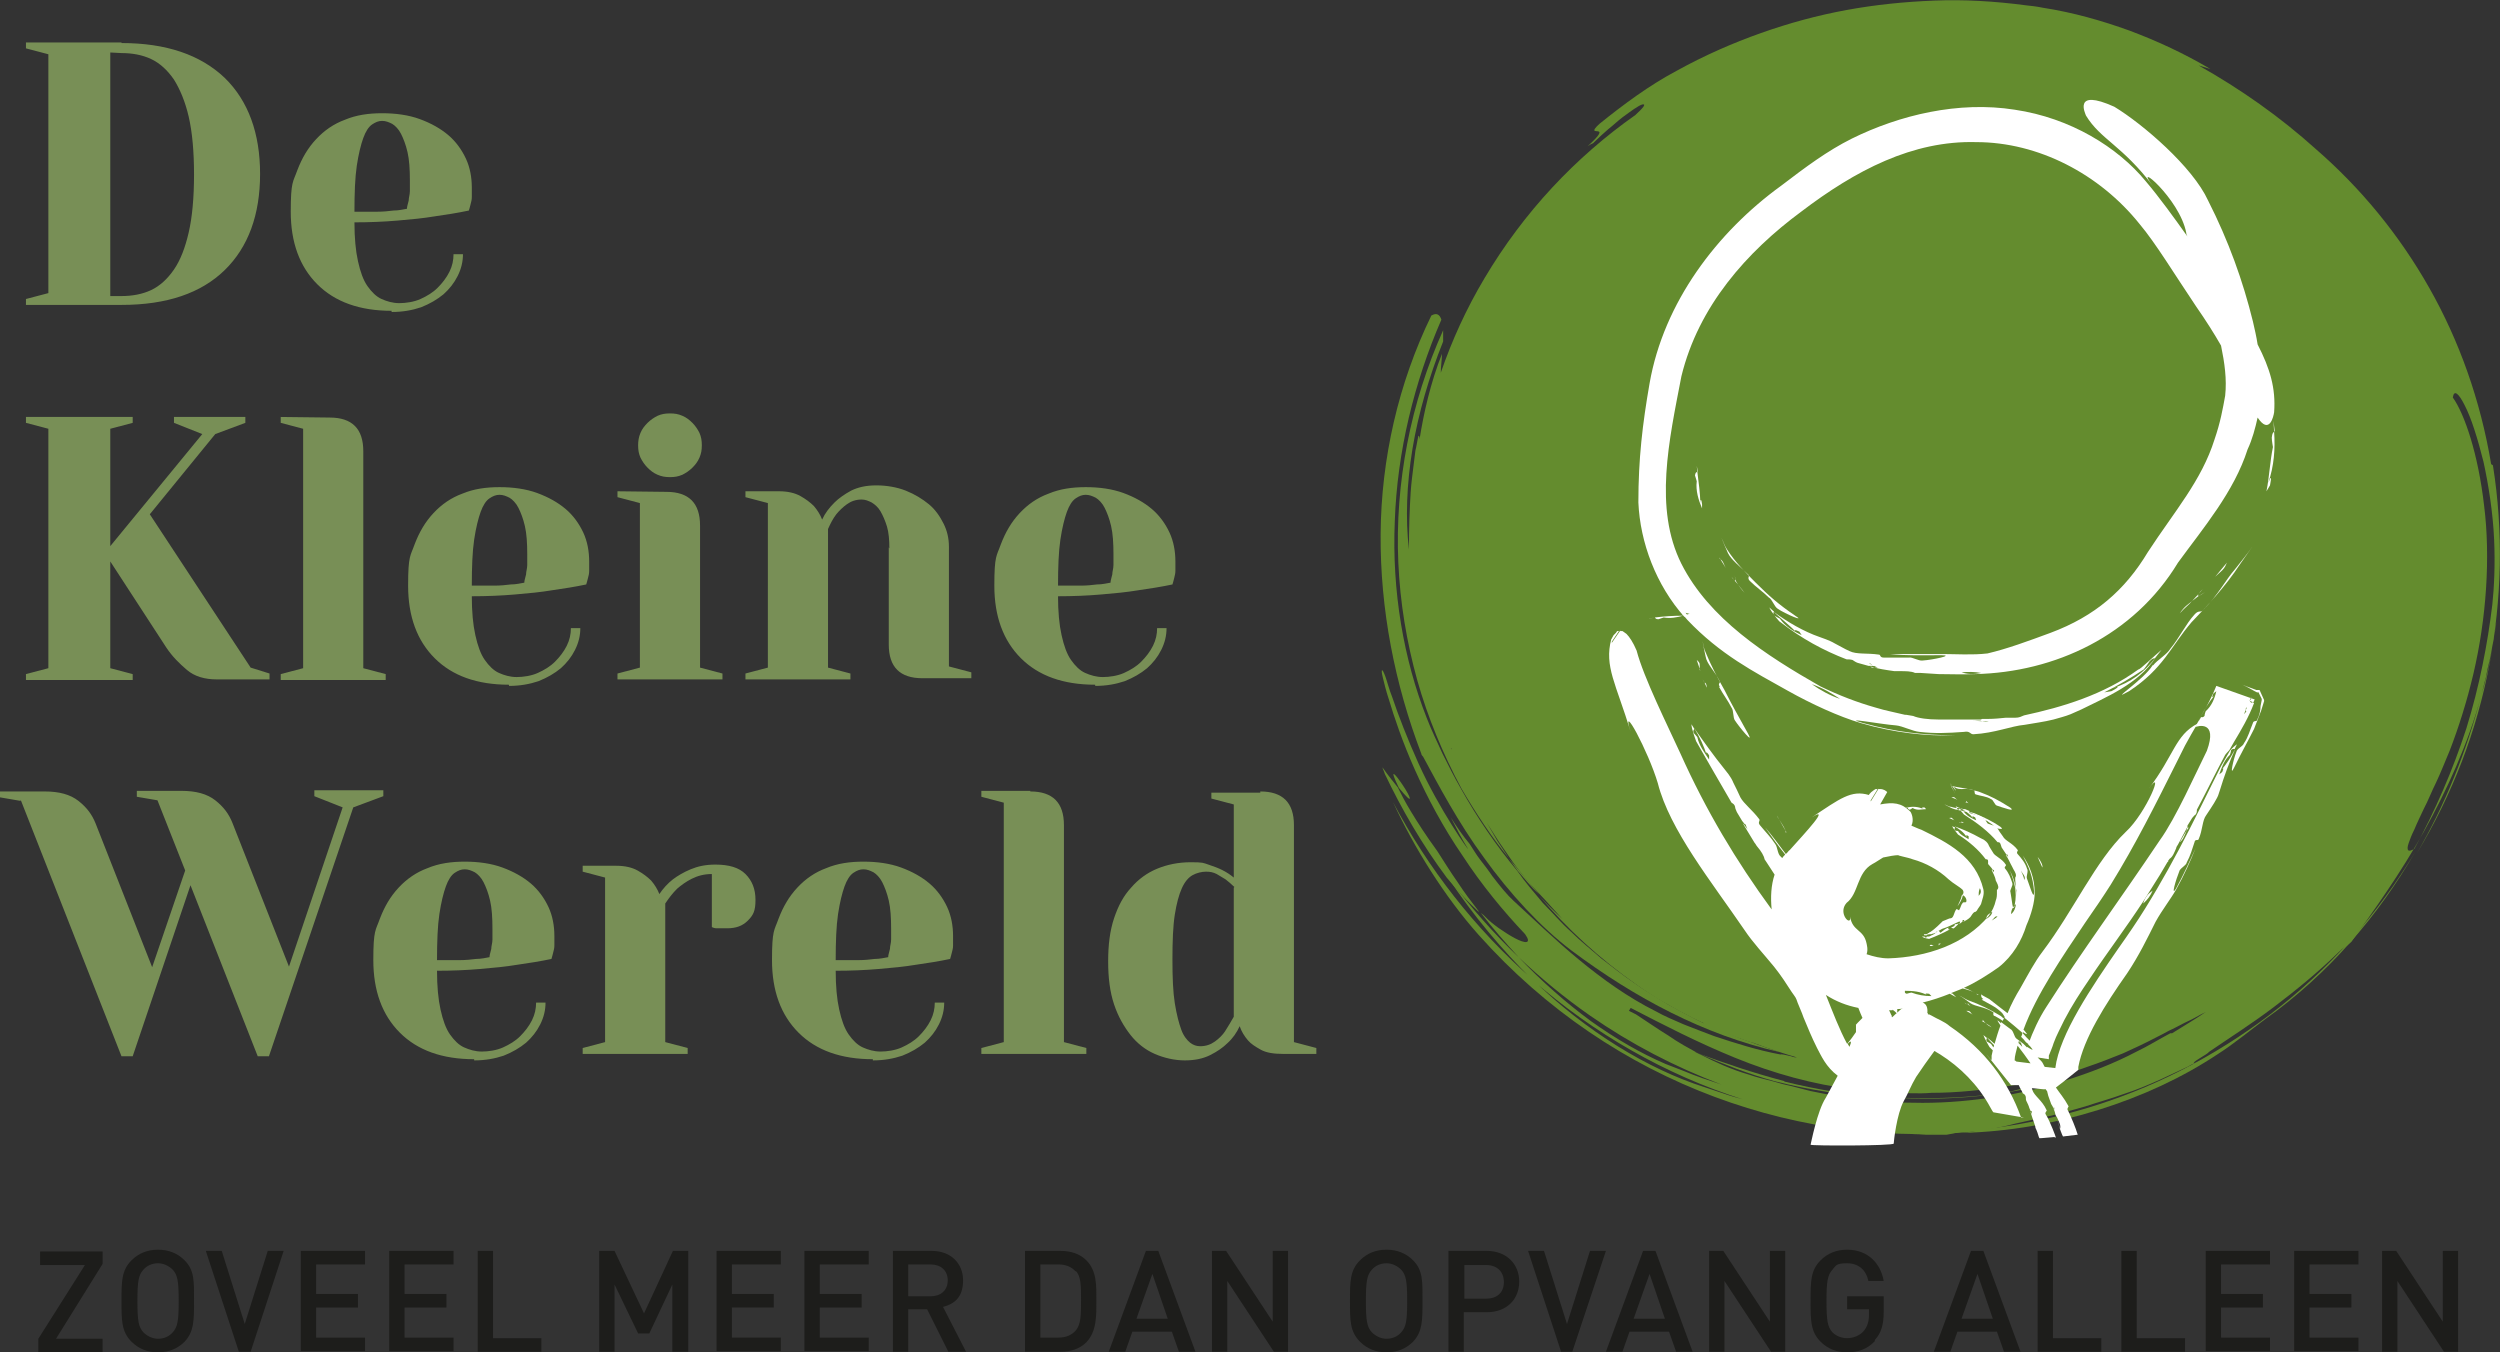 <?xml version="1.0" encoding="utf-8"?>
<!-- Generator: Adobe Illustrator 26.2.1, SVG Export Plug-In . SVG Version: 6.00 Build 0)  -->
<svg version="1.1" id="a" xmlns="http://www.w3.org/2000/svg" xmlns:xlink="http://www.w3.org/1999/xlink" x="0px" y="0px"
	 viewBox="0 0 423.9 229.3" style="enable-background:new 0 0 423.9 229.3;" xml:space="preserve">
<rect x="0" y="0" width="423.9" height="229.3" fill="#333333" stroke="none"/>
<style type="text/css">
	.st0{fill:#1D1D1B;}
	.st1{fill:#648C2E;}
	.st2{fill:#FFFFFF;}
	.st3{fill:#788F56;}
</style>
<g>
	<g>
		<path class="st0" d="M6.5,229.2V227l7.9-12.5H6.8v-2.3h10.6v2.1L9.5,227h7.9v2.3h-11L6.5,229.2z"/>
		<path class="st0" d="M31.3,227.5c-1.2,1.2-2.7,1.8-4.5,1.8s-3.3-0.6-4.5-1.8c-1.7-1.7-1.7-3.6-1.7-6.9s0-5.2,1.7-6.9
			c1.2-1.2,2.7-1.8,4.5-1.8c1.8,0,3.3,0.6,4.5,1.8c1.7,1.7,1.6,3.6,1.6,6.9S32.9,225.8,31.3,227.5z M29.3,215.3
			c-0.6-0.6-1.5-1.1-2.5-1.1s-1.9,0.4-2.5,1.1c-0.8,0.9-1,1.9-1,5.3s0.2,4.4,1,5.3c0.6,0.6,1.5,1.1,2.5,1.1s1.9-0.4,2.5-1.1
			c0.8-0.9,1-1.9,1-5.3S30.1,216.2,29.3,215.3z"/>
		<path class="st0" d="M42.5,229.2h-2l-5.6-17.1h2.7l3.9,12.4l3.9-12.4h2.7L42.5,229.2L42.5,229.2z"/>
		<path class="st0" d="M51,229.2v-17.1h10.9v2.3h-8.3v5h7.1v2.3h-7.1v5.1h8.3v2.3H51V229.2z"/>
		<path class="st0" d="M66,229.2v-17.1h10.9v2.3h-8.3v5h7.1v2.3h-7.1v5.1h8.3v2.3H66V229.2z"/>
		<path class="st0" d="M81,229.2v-17.1h2.6v14.8h8.2v2.3L81,229.2L81,229.2z"/>
		<path class="st0" d="M114,229.2v-11.4l-3.9,8.3h-1.9l-4-8.3v11.4h-2.6v-17.1h2.6l5,10.6l4.9-10.6h2.6v17.1h-2.6H114z"/>
		<path class="st0" d="M121.5,229.2v-17.1h10.9v2.3h-8.3v5h7.1v2.3h-7.1v5.1h8.3v2.3h-10.9V229.2z"/>
		<path class="st0" d="M136.4,229.2v-17.1h10.9v2.3H139v5h7.1v2.3H139v5.1h8.3v2.3h-10.9V229.2z"/>
		<path class="st0" d="M160.8,229.2l-3.6-7.2H154v7.2h-2.6v-17.1h6.6c3.2,0,5.3,2.1,5.3,5s-1.5,4-3.4,4.5l3.9,7.6H160.8z
			 M157.8,214.4H154v5.4h3.8c1.7,0,2.9-1,2.9-2.7S159.5,214.4,157.8,214.4L157.8,214.4z"/>
		<path class="st0" d="M184.2,227.6c-1.1,1.1-2.6,1.6-4.4,1.6h-6v-17.1h6c1.8,0,3.3,0.5,4.4,1.6c1.8,1.8,1.7,4.3,1.7,6.8
			S186,225.7,184.2,227.6z M182.4,215.6c-0.7-0.8-1.7-1.2-2.9-1.2h-3.1v12.4h3.1c1.2,0,2.2-0.4,2.9-1.2c0.9-1,0.9-2.8,0.9-5.2
			s0-4-0.9-4.9V215.6z"/>
		<path class="st0" d="M199.9,229.2l-1.2-3.4H192l-1.2,3.4H188l6.3-17.1h2.1l6.3,17.1H199.9L199.9,229.2z M195.4,216l-2.7,7.6h5.3
			L195.4,216z"/>
		<path class="st0" d="M216,229.2l-7.9-12v12h-2.6v-17.1h2.4l7.9,12v-12h2.6v17.1H216z"/>
		<path class="st0" d="M239.6,227.5c-1.2,1.2-2.7,1.8-4.5,1.8s-3.3-0.6-4.5-1.8c-1.7-1.7-1.7-3.6-1.7-6.9s0-5.2,1.7-6.9
			c1.2-1.2,2.7-1.8,4.5-1.8s3.3,0.6,4.5,1.8c1.7,1.7,1.6,3.6,1.6,6.9S241.2,225.8,239.6,227.5z M237.6,215.3
			c-0.6-0.6-1.5-1.1-2.5-1.1s-1.9,0.4-2.5,1.1c-0.8,0.9-1,1.9-1,5.3s0.2,4.4,1,5.3c0.6,0.6,1.5,1.1,2.5,1.1s1.9-0.4,2.5-1.1
			c0.8-0.9,1-1.9,1-5.3S238.4,216.2,237.6,215.3z"/>
		<path class="st0" d="M252.1,222.5h-3.9v6.7h-2.6v-17.1h6.5c3.3,0,5.5,2.2,5.5,5.2S255.5,222.5,252.1,222.5L252.1,222.5z
			 M252,214.5h-3.7v5.7h3.7c1.8,0,3-1,3-2.8S253.8,214.5,252,214.5L252,214.5z"/>
		<path class="st0" d="M266.7,229.2h-2l-5.6-17.1h2.7l3.9,12.4l3.9-12.4h2.7l-5.7,17.1H266.7z"/>
		<path class="st0" d="M284.2,229.2l-1.2-3.4h-6.7l-1.2,3.4h-2.8l6.3-17.1h2.1l6.3,17.1H284.2L284.2,229.2z M279.7,216l-2.7,7.6h5.3
			L279.7,216L279.7,216z"/>
		<path class="st0" d="M300.3,229.2l-7.9-12v12h-2.6v-17.1h2.4l7.9,12v-12h2.6v17.1H300.3z"/>
		<path class="st0" d="M317.9,227.4c-1.3,1.4-2.9,1.9-4.7,1.9s-3.3-0.6-4.5-1.8c-1.7-1.7-1.7-3.6-1.7-6.9s0-5.2,1.7-6.9
			c1.2-1.2,2.7-1.8,4.5-1.8c3.6,0,5.7,2.4,6.2,5.3h-2.6c-0.4-1.9-1.7-3-3.6-3s-1.9,0.4-2.5,1.1c-0.8,0.9-1,1.9-1,5.3s0.2,4.4,1,5.3
			c0.6,0.6,1.5,1,2.5,1s2.1-0.4,2.8-1.2c0.6-0.7,0.9-1.6,0.9-2.7v-1h-3.7v-2.2h6.2v2.6c0,2.2-0.4,3.6-1.5,4.8L317.9,227.4z"/>
		<path class="st0" d="M339.8,229.2l-1.2-3.4h-6.7l-1.2,3.4h-2.8l6.3-17.1h2.1l6.3,17.1H339.8L339.8,229.2z M335.3,216l-2.7,7.6h5.3
			L335.3,216L335.3,216z"/>
		<path class="st0" d="M345.5,229.2v-17.1h2.6v14.8h8.2v2.3L345.5,229.2L345.5,229.2z"/>
		<path class="st0" d="M359.7,229.2v-17.1h2.6v14.8h8.2v2.3L359.7,229.2L359.7,229.2z"/>
		<path class="st0" d="M374,229.2v-17.1h10.9v2.3h-8.3v5h7.1v2.3h-7.1v5.1h8.3v2.3H374V229.2z"/>
		<path class="st0" d="M389,229.2v-17.1h10.9v2.3h-8.3v5h7.1v2.3h-7.1v5.1h8.3v2.3H389V229.2z"/>
		<path class="st0" d="M414.4,229.2l-7.9-12v12h-2.6v-17.1h2.4l7.9,12v-12h2.6v17.1H414.4z"/>
	</g>
	<g>
		<path class="st1" d="M250.8,154.6l-1.9-2.5c-0.6-0.8-1.2-1.7-1.8-2.6c-1.2-1.7-2.3-3.5-3.4-5.2c-1.9-2.6-3.3-4.8-4.4-6.6
			s-1.8-3.2-2.3-4.2c-0.6-0.8-1.5-1.8-2.6-3.4c0.1,0.4,0.3,0.7,0.4,1.1c2.9,6.1,6.4,12.1,10.5,17.6c0.9,1.1,1.8,2.1,2.7,3.1
			c0.9,1,1.8,1.8,2.6,2.6"/>
		<path class="st1" d="M237.9,133.2c-1.2-1.8-2.6-3.5-0.7,0.4C240,137,239.1,135,237.9,133.2"/>
		<path class="st1" d="M341.2,185c-0.9,0.2-1.9,0.4-2.8,0.5c-1,0.1-2,0.2-3,0.3c-5.3,0.5-10.6,0.5-15.9,0.2
			c10.8,0.9,21.8-0.3,30.4-3c-1.3,0.3-2.6,0.4-4,0.6C344.6,184,343,184.6,341.2,185"/>
		<path class="st1" d="M422.4,78.7c-1.8-10.8-5.4-20.9-10.5-29.9s-11.6-16.9-19.2-23.5c-6.1-5.5-12.8-10.2-19.9-14.2
			c0.7,0.2,1.3,0.4,2,0.6c-4.4-2.6-8.9-4.7-13.7-6.5c-4.7-1.7-9.6-3.1-14.8-3.9c-0.9-0.2-1.9-0.3-2.8-0.4c-5.3-0.7-10.5-1-15.5-0.8
			c-5.1,0.2-10,0.7-14.9,1.6c-4.9,0.9-9.7,2.2-14.5,3.9S289,9.4,284.3,12c-4.7,2.5-9,5.7-13.1,9c-2.9,2.7,2.8-0.6-2,3.8
			c0.3-0.2,0.6-0.4,0.9-0.5c0.9-0.9,1.8-1.7,2.6-2.4c0.9-0.7,1.6-1.4,2.4-2c1.5-1.1,2.7-2,3.4-2.2c0.7-0.1,0.1,0.6-1.2,1.8
			c-10.1,7.1-18.9,16.4-25.6,27.7c-3.1,5.2-5.5,10.5-7.4,16c0-1.1,0.2-2.2,0.2-3.2c-1.9,4.8-3.1,10-3.8,14.5c0-0.6-0.1-0.6-0.2-0.6
			c-0.2,0.9-0.3,1.7-0.5,2.5c-0.1,0.8-0.2,1.6-0.3,2.4c-0.2,1.6-0.4,3.1-0.5,4.6c-0.2,3.1-0.3,6.2-0.3,9.8c-0.6-5.2-0.4-11,0.6-17.1
			c1-6,2.8-12.2,5.2-18.2c0-0.7,0-1.4,0-1.9c-5.5,12.2-8.2,25.9-7.6,39.4c0.3,6.8,1.4,13.4,3.2,19.9c1.8,6.4,4.4,12.6,7.5,18.4
			c2.4,4.1,5,8.1,8.1,11.9c-0.7-1-1.3-2-2-3c-0.6-1-1.2-2.1-1.8-3.1l2.1,3.3l2.2,3.2c0.7,1,1.5,2,2.3,3c1,1.2,2.1,2.3,3.2,3.5
			c1,1.1,2,2.2,3,3.3c-1.3-1.2-2.6-2.5-3.9-3.9c4.7,5.6,10.3,10.7,16.4,15c3,2.2,6.3,4,9.6,5.7c3.3,1.6,6.7,3.1,10.1,4.2
			c0.1,0,0.2,0,0.4,0.1c2.4,0.9,4.8,1.7,7.2,2.4c-0.1,0-0.6,0-1-0.2c-0.8-0.2-1.7-0.4-1.8-0.3c-3.8-0.7-7.6-1.9-11.2-3.1
			c-1.8-0.7-3.5-1.3-5.2-2c-1.6-0.7-3.3-1.4-4.7-2.2c-4.8-2.4-9.1-5.5-13.1-8.8s-7.6-6.8-11.1-10c-1-0.9-2.3-2.5-3.6-4.2
			c-0.6-0.9-1.3-1.8-2-2.7s-1.2-1.8-1.8-2.7c-1.1-1.3-2.2-2.9-3.2-4.5l1.4,2.7c0.5,0.9,1,1.8,1.5,2.6c0.3,0.6-4.8-6.5-8.4-14.5
			c-1.8-4-3.4-8.1-4.4-11.1c-0.6-1.5-0.9-2.8-1.2-3.6c-0.3-0.8-0.5-1.2-0.6-1c0,0,0,0.1,0,0.3s0.1,0.5,0.2,1c0.2,0.8,0.5,2.1,1,3.6
			c0.9,3,2.3,7.2,4.4,11.9s4.8,9.8,8.1,14.6c3.2,4.9,6.9,9.4,10.6,13.3c1.2,1.7,0,1.6-1.7,0.7c-1.7-0.9-4-2.5-5-3.6
			c-0.2-0.2-0.5-0.5-0.8-0.7c2,2.6,4.2,5.1,6.4,7.5c3.8,3.6,7.8,6.9,12.1,9.9c6.9,4.8,14.4,8.7,22.3,11.7c-2.1-0.7-4.3-1.4-6.4-2.3
			c-1-0.4-2.1-0.8-3.1-1.2c-4.2-1.8-8.5-4.3-12.7-7.3c-4.2-3.1-8.3-6.7-12.1-10.7c-4.3-4.1-8.2-8.5-11.7-13.2
			c-0.1-0.1-0.2-0.2-0.3-0.3c4.1,6.2,9,12.1,14.3,17.3c10.3,9,22.4,16,35.6,20.2c-1.1-0.3-2.2-0.6-3.3-1c-1.1-0.4-2.2-0.7-3.3-1.1
			c-9.4-3-20-9.4-29-18.2c-9.8-8.6-17.8-18.9-23.7-30.1c3.6,7.8,8.8,16.1,14.5,22.5c22.8,25.6,55.3,36.6,85.7,33.2
			c1.8-0.4,3.6-0.7,5.4-1.2l2.7-0.6c0.9-0.2,1.8-0.4,2.7-0.6c0.5-0.1,1-0.2,1.6-0.4c0.5-0.1,1-0.3,1.6-0.4c1.1-0.3,2.1-0.6,3.2-0.9
			c2.1-0.7,4.3-1.3,6.5-2.1c2.2-0.7,4.3-1.6,6.3-2.5c1-0.5,2-0.9,3-1.4c0.5-0.2,1-0.5,1.5-0.7c0.5-0.3,0.9-0.5,1.4-0.7
			c-1.4,0.3,2.3-1.6,2.2-1.8c3.5-2.4,7.3-4.8,11-7.6s7.5-5.9,11-9.3c1-1,1.1-0.8,2.2-1.8c3.9-5.4,8.3-11.6,12.3-18.7
			c3.9-7,7.5-14.9,9.7-23c0.3-1,0.5-2.1,0.8-3.1c0.2-1.1,0.4-2.1,0.7-3.2l0.3-1.6l0.3-1.6c0.2-1.1,0.4-2.2,0.5-3.2
			c-0.6,4.2-1.3,8.5-2.6,12.7c-2.5,9.5-6.1,18.4-10.9,26.7c6.1-10.1,10.2-20.9,12.3-32c2.1-11.1,2.4-22.5,0.6-33.8 M246.1,126.9
			c0,0,0,0.2,0.1,0.3l0,0c0,0-0.1-0.2-0.2-0.3 M368,175.2c-1.9,1-3.8,2.2-5.7,3.1c-3.8,2-7.9,3.6-12.4,5c-3.6,1.2-7.5,2.1-11.5,2.7
			c-4,0.6-8.1,1-12.4,1c-4.2,0-8.5-0.2-12.7-0.9c-2.1-0.2-4.2-0.7-6.3-1.1l-3.1-0.8c-1-0.2-2.1-0.5-3.1-0.8
			c-1.5-0.4-2.9-0.7-4.3-1.2c-3.1-0.9-5.6-2.1-8-3.3c-0.4-0.2-0.7-0.3-1.1-0.5c0.2,0,0.4,0.2,0.7,0.3c-1.8-1-3.5-1.9-5.2-3.1
			c-1.8-1.1-3.5-2.3-5.5-3.6c-0.4-0.2-0.8-0.4-1.2-0.6l0.3-0.5c5.4,2.8,11.4,5.9,17.8,8.5s13.2,4.5,19.9,5.3
			c2.2,0.3,4.4,0.4,6.6,0.6c2.2,0,4.4,0.2,6.7,0c4.5,0,8.9-0.5,13.4-1.2c2.2-0.3,4.4-0.9,6.6-1.3c2.1-0.6,4.3-1.1,6.4-1.9
			c2.1-0.7,4.1-1.5,6.1-2.3c2-0.9,3.9-1.8,5.8-2.8c0.6-0.3,1.2-0.6,1.9-1c0.7-0.3,1.4-0.7,2.2-1.1c0.7-0.4,1.5-0.7,2.2-1.1
			c0.7-0.4,1.3-0.7,1.9-1c-1.9,1.3-3.8,2.4-5.7,3.6 M422.6,102.5c-0.8,6.7-2.2,13.9-4.4,21c-2.3,7.1-5.3,14-8.8,20.4
			c-1.1,0.7-1.4,0.3-1-0.9c0.2-0.6,0.5-1.4,1-2.4c0.4-1,1-2.2,1.6-3.5c0.7-1.3,1.3-2.9,2.1-4.5c0.8-1.7,1.5-3.5,2.3-5.4
			c1.5-3.9,2.9-8.3,4-13c2.2-9.4,2.9-19.8,1.8-28.5c-1-8.7-3.3-15.5-5.3-18.3c0.2-1.4,1-0.7,2,1.3c1.1,2.1,2.2,5.6,3.2,9.6
			c0.9,4.1,1.6,8.8,1.8,13.1C423.1,95.7,422.9,99.7,422.6,102.5"/>
		<path class="st1" d="M288.9,173.5c-2.1-1-4.1-2.1-6.1-3.2c-1.9-1.2-3.9-2.3-5.8-3.7c-1.9-1.3-3.7-2.7-5.5-4.1
			c-1.7-1.5-3.5-2.9-5.1-4.5c-1.7-1.5-3.2-3.3-4.8-4.9c-1.5-1.8-3-3.5-4.3-5.4c-3.6-4.3-6.8-9-9.6-14c-1.1-1.9-2.1-3.9-3.1-5.9
			c-0.9-2-1.9-4-2.7-6.1c-3.9-9.9-5.9-21.5-5.4-33.3c0.4-11.8,3.3-23.6,7.9-34.2c-0.3-0.9-0.8-1.2-1.7-0.7
			c-5.6,11.5-8.5,24.3-8.6,37c-0.1,12.8,2.4,25.5,6.9,37.3c0,0.2,0.2,0.4,0.3,0.5c2.6,4.8,5.9,11.1,10.3,17.1
			c4.3,6,9.6,11.8,14.9,15.8c10.7,8,22.5,14.3,35.3,17.2c-2.2-0.7-4.4-1.5-6.6-2.3c-2.1-0.9-4.3-1.8-6.3-2.8"/>
		<path class="st1" d="M259.1,149.7c0.6,0.7,1.2,1.3,1.9,2c-0.8-1-1.6-1.9-2.4-2.9c-0.9-1.1-1.9-2.2-2.8-3.3c0.5,0.7,1,1.4,1.5,2.1
			L259.1,149.7L259.1,149.7z"/>
		<path class="st1" d="M302.5,183.3c-5.3-1.4-10.3-3.1-14.6-4.7c0.1,0,0.3,0.2,0.5,0.2c4,1.7,8.1,3.3,12.4,4.5
			c5.9,1.5,12.2,2.5,18.7,2.9c-5.8-0.5-11.6-1.5-16.9-2.8"/>
		<path class="st1" d="M328.6,192.1c-1.4,0.1-2.9,0.3-4.3,0.3c1.4,0,4.3,0,5.8,0c0.9-0.2,1.7-0.3,2.6-0.5c-1.3,0-2.7,0.1-4,0"/>
		<path class="st1" d="M398.4,159.6c-8.3,9.2-18,16.5-28.6,21.9s-22,8.7-33.7,10c-1.1,0.3-2.3,0.5-3.4,0.6
			c7.9-0.2,15.8-1.6,23.1-3.9c7.4-2.3,14.3-5.5,20.3-9.5c2.4-1.5,5.7-4.2,8-5.9c10.8-7.7,19.2-17.6,25.4-28.3
			c-3.1,5.1-6.6,10-10.7,14.6L398.4,159.6L398.4,159.6z"/>
		<path class="st2" d="M288.2,113.6c0-0.3,0-0.6,0-0.9c0-0.4-0.3-0.6-0.5-0.8l0.6,1.8L288.2,113.6z"/>
		<polygon class="st2" points="288.9,115.5 289,115.7 288.7,115.2 		"/>
		<path class="st2" d="M289,115.7L289,115.7l0.4,0.9c0-0.3-0.1-0.6-0.2-0.9C289.2,115.9,289.2,116,289,115.7"/>
		<path class="st2" d="M289.3,115.7c0-0.2,0-0.5,0-0.6V115.7z"/>
		<path class="st2" d="M291.5,116.5c0.7,1.3,1.5,2.3,2.1,3.5c0.4,0.5,0.2,1.7,0.6,2.2c0.8,1.2,3.3,4.2,2.2,2.2
			c-1.6-2.9-2.7-4.8-4-7.4c-1.2-2.1-2.3-4.2-3.2-6.4c-0.3-0.6-0.4-1.3-0.5-1.9c0.1,0.8,0.3,1.7,0.5,2.6c0.2,1.3,1.5,2.4,2.4,4.2
			c0.2,0.3-0.4,0.4,0,0.9"/>
		<path class="st2" d="M280.6,104.7c0.1,0.1,0.1,0.3,0.6,0.3c0.3-0.1,0.9-0.3,0.9-0.3c1.1,0.2,2.2,0,3.3-0.3l0,0
			C283.7,104.4,282.2,104.5,280.6,104.7"/>
		<path class="st2" d="M285.4,104.3c0,0,0-0.1-0.1-0.2C285.2,104.1,285.3,104.2,285.4,104.3"/>
		<polygon class="st2" points="279.6,104.9 279.7,104.9 280.6,104.7 280.6,104.7 		"/>
		<path class="st2" d="M302.8,141.2c0-0.6-0.6-1.4-1.1-2.2c-0.1-0.2-0.3-0.4-0.4-0.7l1.6,2.8L302.8,141.2z"/>
		<path class="st2" d="M331,138.7c-0.2-0.1-0.3,0-0.5,0l0.9,0.4C331.3,139,331.1,138.9,331,138.7"/>
		<polygon class="st2" points="332.3,139.5 332.5,139.5 332.2,139.4 		"/>
		<path class="st2" d="M332.6,139.3c0,0.1,0,0.2-0.1,0.2h0.5L332.6,139.3z"/>
		<path class="st2" d="M330.8,136.8c-0.4,0-0.7-0.3-1.1-0.4c0.4,0.2,0.9,0.5,1.4,0.7c0.2,0.1,0.6,0.2,0.9,0.2c0-0.1-0.2-0.2-0.2-0.3
			C331.5,137,331.1,136.9,330.8,136.8"/>
		<path class="st2" d="M332.1,137.1c0,0,0,0.2,0,0.3c0.2,0,0.4,0,0.6,0c-0.1,0-0.2-0.2-0.4-0.2c0,0-0.2,0-0.3,0"/>
		<path class="st2" d="M333.9,137.5c0,0,0,0,0,0.2c0.7,0.3,1.4,0.6,2.1,1c0.1,0,0.3,0,0.4,0.2c0,0,0,0,0.1,0.1
			c0.2,0.1,0.5,0.2,0.7,0.4l0.6,0.4c0.2,0.2,0.4,0.4,0.6,0.6c0.8,0.2,1.4,0.3,0.8-0.2c-1.6-1.1-2.8-1.6-4.4-2.3
			c-0.7-0.2-1.4-0.4-2.1-0.5c0.1,0,0.3,0.1,0.4,0.2c0.2,0,0.4,0,0.6,0.1"/>
		<path class="st2" d="M323.5,136.9c0,0.2,0,0.3,0.3,0.4c0.1,0,0.5-0.3,0.5-0.3c0.8,0.5,1.5,0.2,2.3,0.2l-0.3-0.3
			c-0.5,0-0.5,0.1-0.1,0.3C325.3,136.8,324.4,136.7,323.5,136.9"/>
		<polygon class="st2" points="323,137 323,137 323.5,136.9 323.5,136.8 		"/>
		<path class="st2" d="M346.3,147.1c0.1-0.4-0.2-0.9-0.5-1.4l-0.3-0.4C345.8,145.9,346,146.5,346.3,147.1"/>
		<path class="st2" d="M330.9,135.2l1,0.4c-0.2-0.1-0.3-0.2-0.5-0.4c-0.2-0.1-0.4,0-0.6,0"/>
		<polygon class="st2" points="328.7,160.2 328.8,160.2 328.6,160.3 		"/>
		<path class="st2" d="M333.2,136l0.6,0.2c-0.2-0.1-0.3-0.3-0.4-0.4c0,0.1,0,0.2-0.1,0.2l0,0H333.2z"/>
		<polygon class="st2" points="333,136 333.2,136 332.9,136 		"/>
		<path class="st2" d="M327.2,160.4h0.7c-0.1,0-0.2-0.1-0.4-0.2C327.3,160.2,327.3,160.2,327.2,160.4"/>
		<path class="st2" d="M328.8,160.2l0.3-0.2h-0.4c0,0,0.1,0,0,0.2l0,0H328.8z"/>
		<path class="st2" d="M335,134.7c0.9,0.3,1.8,0.3,2.6,0.8c0.4,0.1,0.6,1,1,1.1c0.9,0.3,3.4,1.2,2.2,0.3c-1.9-1.2-3.2-1.9-5.1-2.6
			c-1.5-0.5-3.1-0.7-4.7-1l0,0c-0.2-0.3-0.4-0.6-0.3-0.5l0,0c0,0,0,0.2,0.3,0.5h-0.2c0-0.2-0.1-0.3,0,0h0.2l0.2,0.2
			c0.1,0.2,0.3,0.4,0.4,0.5l0,0c0-0.2-0.2-0.3-0.3-0.5h0.2c0.7,0.6,1.9,0,3.2,0.5C334.9,134,334.7,134.6,335,134.7"/>
		<path class="st2" d="M331.5,134L331.5,134c0,0,0,0.1,0.1,0.1C331.6,134.1,331.6,134.1,331.5,134"/>
		<path class="st2" d="M331.6,134.1C331.6,134.2,331.6,134.2,331.6,134.1"/>
		<path class="st2" d="M331.5,134L331.5,134v0.2l0,0c0,0,0,0,0,0.1l0,0V134L331.5,134L331.5,134z"/>
		<path class="st2" d="M331.5,134.5L331.5,134.5c0,0,0,0-0.1-0.2C331.4,134.4,331.5,134.5,331.5,134.5"/>
		<path class="st2" d="M330.8,133.3L330.8,133.3c0-0.2,0.4,0.6,0.6,1l0,0C331.1,133.8,330.9,133.5,330.8,133.3L330.8,133.3z"/>
		<path class="st2" d="M331.5,134L331.5,134C331.7,134.3,331.6,134.2,331.5,134"/>
		<path class="st2" d="M322.9,133.5h-0.1C322.8,133.5,322.8,133.5,322.9,133.5"/>
		<path class="st2" d="M326.3,158.6L326.3,158.6c0.1,0,0.3,0,0.4,0l0.1-0.2c0.2,0,0.5,0,0.7,0c0.1-0.1,0.3-0.2,0.4-0.4
			c-0.2,0-0.3,0-0.5,0c-0.2,0.1-0.5,0.3-0.7,0.4c-0.2,0-0.3,0-0.5,0"/>
		<path class="st2" d="M326.1,158.6L326.1,158.6L326.1,158.6c0,0,0,0-0.1,0"/>
		<path class="st2" d="M331.6,156.7c-0.2,0-0.2,0.2-0.2,0.3c-0.2,0.1-0.4,0.2-0.6,0.3c0.2,0,0.4,0.2,0.5,0.1
			c0.2-0.2,0.6-0.5,0.8-0.8H332C331.9,156.7,331.7,156.7,331.6,156.7"/>
		<path class="st2" d="M328.1,158.2c0,0,0.2-0.1,0.2-0.2h-0.1c0,0-0.1,0-0.2,0c0,0,0,0.1,0,0.2"/>
		<path class="st2" d="M321.9,159.3L321.9,159.3L321.9,159.3L321.9,159.3z"/>
		<path class="st2" d="M333.4,171.4l1.2,0.7c-0.2-0.1-0.4-0.3-0.5-0.5C333.9,171.4,333.7,171.4,333.4,171.4"/>
		<polygon class="st2" points="336,173.1 335.6,172.9 335.8,173 		"/>
		<path class="st2" d="M336.7,173.5c0.3,0.3,0.6,0.5,1,0.7C337.4,173.9,337,173.7,336.7,173.5"/>
		<path class="st2" d="M336.2,172.9c0,0.2,0,0.3-0.2,0.2l0,0l0.7,0.4C336.5,173.3,336.3,173.1,336.2,172.9"/>
		<path class="st2" d="M342.9,175.2c0,0.2-0.1,0.4-0.2,0.6c0.3,0.3,0.6,0.6,0.8,0.9c0.2,0.2,0.4,0.3,0.6,0.4c0-0.2,0.1-0.3,0.2-0.5
			c-0.5-0.5-1-1-1.4-1.5"/>
		<path class="st2" d="M339.3,172.3c-1.8-1.1-3.6-2-5.6-2.7c-0.5-0.2-1-0.6-1.5-0.8c0.6,0.3,1.2,0.8,1.9,1.3
			c0.9,0.6,2.4,0.6,3.8,1.5c0.3,0-0.2,0.6,0.4,0.7c0.5,0.3,0.9,0.5,1.3,0.8c0-0.1,0.1-0.3,0.2-0.4
			C339.6,172.6,339.5,172.5,339.3,172.3"/>
		<path class="st2" d="M348.7,189.4c0-0.3-0.2-0.5-0.2-0.8L348.7,189.4z"/>
		<path class="st2" d="M291.6,94.6c0.3,0.6,0.7,1.1,1,1.7c-0.1-0.3-0.3-0.6-0.4-0.9c-0.2-0.4-0.4-0.5-0.7-0.8"/>
		<polygon class="st2" points="293.8,98.1 294,98.3 293.6,97.8 		"/>
		<path class="st2" d="M294.7,99.1c0.3,0.4,0.6,0.9,1.1,1.4C295.4,100,295.1,99.6,294.7,99.1"/>
		<path class="st2" d="M294,98.3l0.7,0.8c-0.2-0.3-0.4-0.6-0.5-0.9C294.2,98.4,294.2,98.6,294,98.3L294,98.3L294,98.3z"/>
		<path class="st2" d="M294.3,98.2c0-0.2-0.2-0.5-0.2-0.6L294.3,98.2z"/>
		<path class="st2" d="M296.7,98.5c1.1,1.1,2.2,1.8,3.2,2.8c0.6,0.3,0.9,1.5,1.5,1.9c1.3,0.9,4.9,2.4,3,1.2
			c-2.8-1.9-4.5-3.4-6.7-5.6c-1.8-1.8-3.5-3.5-4.9-5.7c-0.4-0.6-0.6-1.3-0.9-1.9c0.3,0.8,0.7,1.7,1.1,2.6c0.6,1.2,2,2.2,3.5,3.7
			C296.7,97.7,296.2,98,296.7,98.5"/>
		<path class="st2" d="M288.6,86.3v-0.8c-0.1-0.9-0.3-1-0.3-0.1c0-1.9-0.3-3.6-0.5-5.4c-0.2,0.1-0.3,0.1-0.4,0.6
			c0.1,0.3,0.3,1,0.3,1c-0.2,1.6,0.3,3.2,0.9,4.6"/>
		<polygon class="st2" points="287.7,79 287.7,79 287.8,80 287.9,80 		"/>
		<path class="st2" d="M375.6,97.8l1.2-1.1c0.5-0.5,0.6-0.9,0.8-1.3C376.9,96.2,376.3,97,375.6,97.8"/>
		<polygon class="st2" points="373.1,100.3 372.8,100.7 373.5,99.9 		"/>
		<path class="st2" d="M369.6,104c0.9-1,1.5-1.4,2.1-2.1C371,102.5,370.4,102.8,369.6,104"/>
		<path class="st2" d="M372.8,100.7l-1.1,1.2c0.5-0.4,0.9-0.7,1.3-1C372.7,101.1,372.5,101.1,372.8,100.7L372.8,100.7L372.8,100.7z"
			/>
		<path class="st2" d="M373,101c0.3-0.2,0.7-0.5,0.9-0.6C373.6,100.6,373.3,100.7,373,101"/>
		<path class="st2" d="M365,112.8c-1.5,2.5-7.8,6.5-4,4.4c5.8-3.8,7.1-7.6,10.6-11.7c2.5-2.6,5.8-6.1,8.2-9.8c0.7-1,1.4-2,2.1-3
			c-0.9,1.3-1.9,2.5-3,3.9c-1.5,1.7-2.8,4.3-5.4,6.9c-0.4,0.4-0.7-0.1-1.4,0.7c-1.4,1.5-2.6,4-4.1,5.8c-0.6,1-2.2,1.9-2.9,2.8"/>
		<path class="st2" d="M384.6,81.9c1-2.9,1.2-5.8,1-8.7c-0.2,0.2-0.3,0.2-0.4,1c0,0.5,0.2,1.6,0.2,1.6c-0.5,2.4-0.6,5-1.1,7.5l0.6-1
			C385.2,80.8,385.1,80.6,384.6,81.9"/>
		<polygon class="st2" points="385.5,71.4 385.5,71.5 385.6,73.2 385.7,73.1 		"/>
		<path class="st2" d="M285.4,104.3L285.4,104.3c0,0,0.2,0,0.3,0C285.6,104.3,285.5,104.3,285.4,104.3"/>
		<path class="st2" d="M285.8,103.9l0.7,0.2c-0.3,0-0.7,0.2-1,0.3c0.2,0.2,0.4,0.5,0.6,0.7c5.6,5.9,11.3,8.8,17,12
			c4.1,2.3,8.7,4.4,12.4,5.5c5.8,1.7,11,2.2,15.9,2.1c-5.5-0.1-9.6-0.5-15.5-2.1c-3.9-1.1,2.9,0.2,5.6,0.4c1.1,0.1,2.8,1,4,1.1
			c2.5,0.3,4.8,0.2,7.5,0c1.1-0.2,1,0.4,1.6,0.4c3.7-0.2,6.4-1.4,8.7-1.6c1.7-0.3,3.3-0.5,4.9-0.9c1-0.3,1.9-0.5,2.9-0.9l1.8-0.8
			c4-2,9.7-4.3,12.6-8.8l0,0c-1.8,2.4-4.3,4.3-7.3,5.2c1.2-0.5,1.2-0.2-0.2,0.5l-1.2,0.2c2.4-1.2,4.6-2.5,6.7-3.9c0,0,0.7-0.9,1-1.4
			c0.6-0.6,0.7-0.4,0.9-0.5l1.1-1.4c-1,0.8-3.8,3.5-3.9,3.3c-5.9,4.3-12.9,6.4-19.4,7.8c-0.5,0.2-0.8,0.4-1.5,0.4
			c-0.5,0-1.1,0-1.6,0c-1,0.1-2,0.2-2.9,0.2h-1.1c-0.6,0.2-0.4,0.3,0,0.4c0.4,0,0.8,0,1.1,0.1c-0.2,0-0.7,0-1.1-0.1
			c-0.5,0-1-0.1-1.6-0.1c-0.1,0-0.2,0-0.3,0l0,0c0,0,0.2,0,0.3,0h1.7l0.5-0.2c-2.3,0-4.5,0-6.7,0c-0.5,0-1,0-1.4,0
			c-1.6,0-3.3-0.2-4.2-0.6l-1.2-0.2h0.2c-0.2,0-0.3,0-0.4,0c-1.6-0.4-3.3-0.7-4.9-1.2c-3.2-0.9-6.3-2.1-9.4-3.6
			c-9.3-5.3-18.9-11.5-23.6-20.8c-4.7-9.4-2.1-20.9,0-31.8c2.9-11.9,11.1-21.1,20.3-27.9c9.2-7,18.9-12.1,29.7-11.8
			c10.5,0,20.9,5.4,27.7,13.9c2.7,3.2,5.9,8.5,9.6,14c1.6,2.3,3,4.5,4.2,6.6c0.6,2.9,1,5.7,0.7,8.5c-0.4,2.2-0.8,4.5-1.8,7.4
			c-2.2,7-6.8,12.2-11.3,19.1c-3.9,6.5-9,10.9-16.5,13.7c-3.8,1.4-7.3,2.7-10.7,3.5c-2.6,0.3-5.4,0.1-7.6,0.1c-3.4,0-6.4,0-9,0
			c3,0.3,5.4,0.2,8.8,0.2c2.3,0-1.6,0.8-3.2,0.9c-0.7,0.1-1.7-0.6-2.3-0.5c-1.5,0-2.7,0-4.3,0c-0.7,0-0.5-0.5-0.8-0.5
			c-2-0.3-3.8,0-5-0.6c-0.9-0.4-1.7-0.9-2.5-1.3c-0.5-0.3-1-0.5-1.5-0.7l-1.1-0.4c-2.6-0.9-5.4-2.5-7.8-4.3l0,0
			c1.3,1.2,2.7,2.3,4,3.6c-0.6-0.5-0.4-0.6,0.4-0.2l0.4,0.6c-1.5-0.7-2.8-1.5-3.7-2.8c0,0-0.6-0.3-0.9-0.5c-0.3-0.4-0.2-0.5-0.1-0.7
			L300,103c0.3,0.7,1.8,2.6,1.9,2.5c3.6,2.8,7.3,4.8,11.2,6.3c0.3,0,0.6,0,1,0.1c0.3,0.2,0.6,0.4,0.9,0.5c0.6,0.2,1.2,0.3,1.8,0.5
			h0.7c0.4,0.1,0.3,0,0-0.1c-0.2-0.1-0.4-0.2-0.6-0.4c0.1,0,0.4,0.2,0.6,0.4c0.3,0.1,0.6,0.3,0.9,0.4h-1l-0.3-0.2
			c1.3,0.4,2.7,0.6,4.1,0.8c0.3,0,0.6,0,0.9,0c1,0,2,0,2.6,0.3h0.9l3.1,0.2c2,0,4.1,0.1,6.2,0c13.5-0.3,26.9-6.5,34.4-18.9
			c4.3-5.9,9.5-12,11.8-19.2c0.8-1.7,1.3-3.6,1.7-5.4c2,3,2.7-0.2,2.8-0.9c0.3-4.1-0.7-7.4-2.8-11.5c-0.2-1.3-0.5-2.6-0.8-3.9
			c-1.7-6.9-4.1-13.6-7.6-20.5c-2.6-5.7-11.1-13-15.9-15.9c-7.1-3.2-4.9,1.2-4.8,1.5c2.5,4.1,6.1,5,11.4,12c-3.7-4.7,4.5,2,5.6,7.9
			c0,0.2,0.1,0.4,0.2,0.6c-2.2-3.1-4.8-6.7-7.1-9.4c-4.7-5.7-12.7-10.7-22.2-12.1c-9.5-1.5-19.5,0.9-27.6,4.9c-4.2,2.1-7.8,4.8-12,8
			c-10.9,7.9-19.9,19.8-22.3,33.5c-1.2,6.9-1.9,12.8-1.9,20.2c0.3,6.8,3,14,7.8,19.4c0,0,0.3-0.1,0.6-0.2 M312,118.5
			c-1.6-0.5-3.4-1.5-4.8-2.5C309.2,116.7,310.6,117.6,312,118.5 M332.6,114c1-0.1,2.3-0.1,3.3,0.1
			C334.6,114.4,333.5,114.3,332.6,114"/>
		<path class="st2" d="M370.9,140.3L370.9,140.3l-0.2,0.6c0.2-0.2,0.3-0.5,0.5-0.6c-0.2,0.1-0.3,0.1-0.2-0.1l0,0L370.9,140.3z"/>
		<path class="st2" d="M371.2,140.3L371.2,140.3L371.2,140.3"/>
		<path class="st2" d="M363.4,153.2c0.7-0.6,1.3-1.4,1.6-2.2C364.3,151.5,363.7,152.1,363.4,153.2"/>
		<path class="st2" d="M382.4,118.9L382.4,118.9C382.6,119.3,382.5,119.2,382.4,118.9L382.4,118.9L382.4,118.9z"/>
		<path class="st2" d="M383.1,117h-0.5l-0.8-0.3c-0.6-0.2-1.1-0.4-1.6-0.6c0.7,0.3,1.4,0.7,2.1,1.1l0.4,0.2h0.2c0,0,0,0,0-0.1
			c0.1,0.2,0.7,1.4,0.6,1.2l0,0v0.2l-0.2,1c0,0.8-0.2,1.6-0.6,2.4c0,0.3-0.6,0-0.7,0.5c-0.5,1.2-0.8,2.4-1.5,3.4
			c-0.2,0.6-1.2,0.9-1.3,1.5c-0.5,1.2-1.2,4.4-0.4,2.7c1.2-2.5,2.2-4.2,3.4-6.6c0.4-1,0.8-2.1,1.2-3.1l0.5-1.6v-0.2l0,0
			c-1.4-3.1-0.4-0.9-0.7-1.6"/>
		<path class="st2" d="M373.4,121.2L373.4,121.2L373.4,121.2L373.4,121.2z"/>
		<path class="st2" d="M336,169.5c1.2,0.7,2.4,1.2,3.3,2.1c0.2,0.1,0.4,0.5,0.6,0.8v0.2c1.1,0.9,2.1,1.7,3.1,2.6c0,0,0-0.1,0-0.2
			c0.6,0.4,1,0.6,0.3-0.2c0,0-0.1-0.1-0.2-0.2c2.2-6,6.6-12.4,10.5-18.2c1.6-2.3,3.1-4.5,4.3-6.4c4.2-6.8,7.6-13.6,11.2-20.8
			l1.4-2.8c0.7-1.3,1.4-2.5,2.1-3.7l0,0c-3.8,2-3.9,5.3-8.3,11.1c2.9-4.1-0.3,4-3.9,7.3c-5.1,4.9-8.8,13.3-14.1,20.3
			c-1.3,1.7-2.4,3.8-3.7,6.1c-0.8,1.3-1.6,2.8-2.2,4.3c-1-0.8-2-1.5-3.1-2.4c-0.5-0.3-1-0.5-1.4-0.8c0.1,0.2-0.1,0.5,0.4,0.8"/>
		<path class="st2" d="M342.7,189.5c-2.2-6.2-6.2-11.5-12.1-15.5c-0.9-0.8-2.1-1.2-3.1-1.8l-0.4-0.2h-0.2v-0.2h-0.1l0,0
			c0.1-1-0.2-1.6-0.8-1.8c1.6-0.4,3.1-0.9,4.6-1.5c0.4,0.2,0.7,0.4,1.1,0.6c-0.2-0.2-0.4-0.4-0.6-0.6c0,0-0.2-0.1-0.3-0.1
			c0.7-0.3,1.3-0.5,2-0.8c0.7,0.2,1.5,0.4,2.2,0.8c-0.6-0.3-1.3-0.7-2-0.9c2-0.9,3.9-2.1,5.9-3.5c2.4-1.9,3.9-4.5,4.7-7.1
			c0.8-1.8,1.4-3.9,1.4-5.5c0-2.6-0.9-4.7-2-6.3c1,1.9,1.7,3.5,1.9,6.1c0,1.7-0.8-1.2-1.2-2.2c-0.2-0.4,0.3-1.3,0-1.7
			c-0.3-1-0.9-1.7-1.6-2.5c-0.3-0.3,0.2-0.6,0-0.7c-0.9-1.2-2.1-1.5-2.5-2.3c-0.4-0.5-0.7-1-1-1.5c0,0-0.1-0.1-0.2-0.2
			c-0.4-0.1-0.9-0.3-1.2-0.4c-0.3,0-0.5-0.7-0.7-0.9c-0.2,0-0.3-0.2-0.5-0.3c-0.6-0.3-1.2-0.4-1.9-0.6c-0.2,0-0.2-0.2-0.2-0.4
			c-0.2-0.1-0.5-0.2-0.7-0.3c-0.2,0-0.3,0-0.5,0c0.7,0.4,1.4,0.9,1.9,1.6c-0.3-0.4-0.2-0.5,0.3-0.2l0.2,0.5
			c-0.9-0.4-1.7-0.8-2.2-1.6c0,0-0.4,0-0.6-0.1c0,0,0-0.1,0-0.2h-0.1c0.4,0.4,0.8,0.9,0.8,0.9c2.2,1.4,4.2,2.9,5.7,4.7
			c0.2,0,0.4,0,0.5,0.3l0.2,0.6c0.2,0.3,0.4,0.6,0.6,0.9l0.2,0.3l0,0c0.2,0.1,0.2,0,0.2-0.1c0,0.2,0,0.4,0.2,0.6l-0.4-0.4h-0.1
			c0.4,0.5,0.7,1.3,1.1,2l0.2,0.4c0.3,0.5,0.6,1,0.3,1.4v0.4l0,0c0.1,0.6,0,1.2,0.2,1.8c0,0.3,0,0.6,0,0.9c0-1.6-0.5-3.1-1.1-4.3
			c0.7,1.9,1.3,3.5,0.8,5.9c-0.3,1.6-0.5-1.3-0.7-2.2c-0.2-0.4,0.5-1.1,0.3-1.6c-0.3-0.9-0.6-1.7-1.2-2.4c-0.3-0.3,0.3-0.5,0.1-0.7
			c-0.7-1.1-1.9-1.4-2.2-2.1c-0.3-0.5-0.6-0.9-0.8-1.4c-0.2-0.3-0.4-0.5-0.7-0.7l-0.6-0.3c-1.4-0.8-3-1.5-4.4-2l0,0
			c0.8,0.5,1.6,1,2.1,1.9c-0.2-0.4-0.1-0.5,0.3-0.2v0.5c-0.6-0.4-1.4-0.7-1.8-1.4c0,0-0.4,0-0.5-0.1c-0.2-0.2,0-0.4,0-0.5l-0.5-0.2
			c0.2,0.4,1,1.4,1,1.4c1.9,1.2,3.5,2.6,4.7,4.2c0.2,0,0.4,0,0.4,0.3v0.5l0.6,0.7l0.2,0.3l0,0c0.1,0.1,0.2,0,0.2-0.1
			c0,0.2,0,0.3,0,0.5l-0.3-0.4h-0.1c0.2,0.5,0.6,1.1,0.7,1.8l0.2,0.4c0.2,0.4,0.4,0.9,0,1.2v0.3l0,0c0,0.6,0,1-0.2,1.5
			c-0.2,0.9-0.6,1.8-1.2,2.6c-4,4.8-10.5,7-17,7.2c-1.3,0-2.5-0.3-3.7-0.7l0,0c0.3-0.8,0-1.7,0-1.8c-0.5-2.5-2.4-2-2.8-4.6
			c0.3,1.9-2.2-0.5-0.6-2.3c2.1-1.6,1.7-5.1,4.4-6.6c0.6-0.3,1.1-0.7,1.8-1.1c1-0.2,1.9-0.4,2.7-0.4c-0.7,0,1.6,0.4,2.3,0.7
			c2.2,0.6,4.4,1.8,6.1,3.4c0.9,0.8,1.8,1.2,2.4,1.8c0.3,0.5,0,0.8-0.2,1c0,0.4-0.4,1.1-0.7,1.8c0.5-0.7,0.8-1.3,0.9-1.8
			c0-0.3,0.8,0.4,0.6,1c0,0.2-0.6,0-0.6,0.2c-0.3,0.3-0.3,0.7-0.6,1.2c0,0.2-0.4-0.3-0.5-0.1c-0.4,0.5-0.4,1.4-0.9,1.5
			c-0.3,0-0.6,0.2-0.9,0.3l-0.5,0.2l-0.3,0.3c-0.7,0.7-1.6,1.5-2.5,2l0,0c0.4-0.1,0.8-0.2,1.2-0.2c0.2,0,0.3-0.2,0.5-0.2
			c0,0,0,0,0-0.1l0,0c0.3-0.1,0.7-0.3,1-0.5c1-0.3,1.7-0.7,2.8-1.2c0.4-0.1,0.3,0,0.1,0.4l0.4-0.3l0.2-0.2l0,0c0-0.1,0-0.2-0.1-0.2
			c0.1,0,0.3,0,0.4,0l-0.2,0.3l0,0c0.4-0.2,0.8-0.4,1.2-0.8l0.2-0.3c0.2-0.3,0.4-0.6,0.7-0.6l0.2-0.2l0,0c0.2-0.4,0.5-0.7,0.7-1.1
			c0.2-0.8,0.6-1.6,0.4-2.5c-1.3-5.5-6-7.9-10.5-10.1c-0.6-0.2-1.2-0.5-1.7-0.7c0.5-1,0-2.2-0.2-2.4c-1.5-1.5-2.9-1.6-5.1-1.2
			c0.3-0.5,0.7-1.2,1.2-2.1l-0.4-0.3c-0.2-0.1-0.5-0.2-0.7-0.2h-0.4c-0.6,0.9,1.3-2.1-1.3,2.1l0,0v-0.2l0,0c1.7-2.7,1.2-2,1.1-1.8
			c0,0,0,0,0-0.1H318l-0.3,0.2l-0.4,0.3c-0.2,0.2-0.4,0.4-0.4,0.5c-3-0.9-4.9,0.6-9.7,3.8c3.3-2.1-1.1,2.6-3.7,5.5
			c-0.3,0.2-0.4,0.5-0.7,0.7c-1.2-1.6-2.3-3.1-3.5-4.5c1.2,1.7,2.2,3.1,3.4,4.6c-0.2,0.2-0.4,0.4-0.5,0.6c-0.1-0.1-0.2-0.2-0.3-0.3
			c-0.5-0.4-0.5-1.6-0.9-2.1c-0.7-1.1-1.7-2.1-2.6-3.2c-0.4-0.5,0.1-0.7-0.1-1c-1.2-1.6-2.6-2.6-3.2-3.7c-0.4-0.9-0.8-1.7-1.2-2.5
			c-0.2-0.5-0.5-1-0.8-1.4l-0.7-0.9c-1.7-2.1-3.5-4.6-5.1-6.9l0,0c0.9,1.5,1.6,2.9,2.1,4.6c-0.3-0.7,0-0.7,0.4,0v0.7
			c-0.8-1.2-1.7-2.4-2-3.8c0,0-0.4-0.5-0.6-0.7c-0.2-0.4,0-0.5,0.1-0.7l-0.5-0.8c0,0.8,0.8,2.9,0.8,2.9c2.1,3.7,4.1,7.1,6,10.4
			c0.3,0.2,0.5,0.3,0.6,0.7c0,0.3,0.2,0.6,0.3,0.9l0.9,1.5l0.4,0.5l0,0c0.2,0.2,0.3,0.1,0.2,0v-0.6c-0.1,0.1,0,0.4,0,0.6
			c0,0.3,0.2,0.6,0.3,0.9l-0.6-0.8l-0.2-0.2l2,3.3c0.2,0.2,0.3,0.5,0.5,0.7c0.6,0.7,1.1,1.5,1.2,2.1l0.4,0.6l0,0l1.3,2
			c-0.6,1.8-0.7,3.8-0.5,5.9c-6-8.2-11.1-16.7-15.5-26.5c-2.1-4.6-6.2-12.8-7.4-17.4c-0.6-1.4-1.2-2.3-1.7-2.8
			c-0.3-0.2-0.5-0.4-0.7-0.5h-0.4c-0.6,0.9,1.4-2.1-1.4,2l0,0v-0.2l0,0c2.4-3.6,0.7-1,1.2-1.8h-0.3l-0.2,0.3l-0.4,0.4
			c-0.2,0.3-0.3,0.6-0.4,0.7c-1.2,4.6,0.8,7.5,3.3,15.7c-1.8-5.6,3,3.3,4.6,8.7c2,7.9,9.1,16.7,14.7,24.9c1.4,2.1,3.2,4,5,6.2
			c1.2,1.5,2.1,2.9,3,4.3c0.7,1,0.7,0.9,1,1.8c0.3,0.8,0.7,1.6,1,2.5c0.7,1.7,1.4,3.4,2.3,5.2c0.7,1.3,1.5,3.2,3.5,4.7
			c-0.7,1.3-1.4,2.6-2,3.7c-1.5,2.3-2.5,7.7-2.6,8c0,0.2,14.1,0.2,14.1-0.2c0-0.3,0.5-5,1.7-7.2c0.7-1.2,1.2-2.6,2.1-4.1
			c1-1.5,2-2.9,3.1-4.4c0.3,0.2,0.7,0.4,1,0.6c3.3,2.1,6.4,5.1,8.5,9c0.2,0.3,0.3,0.6,0.5,0.8l5.2,0.9L342.7,189.5z M380.8,120.3
			v-0.2l0.2-0.2l-0.2,0.5l0,0c0,0.3,0,0.3,0.2,0.1l0.4-0.4c0,0-0.3,0.3-0.4,0.4c-0.2,0.2-0.3,0.4-0.5,0.6L380.8,120.3L380.8,120.3z
			 M342.3,176.7c0,0,0,0.1,0.1,0.2C342.4,176.8,342.4,176.7,342.3,176.7c0,0,0-0.1,0-0.2c0,0,0.2,0.1,0.4,0.4l0.2,0.6
			c-0.2-0.2-0.5-0.5-0.7-0.7l0,0 M341.9,180c0,0-0.2-0.2-0.3-0.2c0-0.8,0.3-1.6,0.5-2.5c0.8,1,1.5,2,2.2,3L341.9,180L341.9,180z
			 M342.9,148c0.3,0.4,0.6,0.8,0.3,1.2c0-0.6-0.4-1.1-0.5-1.6L342.9,148L342.9,148z M341.8,153.3c0,0.6-0.3,1.3-0.8,1.7
			C341,154.3,341.3,153.8,341.8,153.3 M338.7,155.4c-0.3,0.3-0.7,0.5-1,0.7l0.2-0.2C338.2,155.6,338.3,155.3,338.7,155.4
			 M337.8,154.6c0,0.5-0.6,1-1,1.2C336.8,155.1,337.4,154.9,337.8,154.6 M323,168L323,168c1.3,0,2.7,0.1,3.9,0.8
			c-0.6-0.3-0.5-0.4,0.2-0.3l0.4,0.4c-1.2,0-2.3-0.2-3.4-0.6c0,0-0.5,0.1-0.8,0.2C322.9,168.4,323,168.2,323,168L323,168L323,168z
			 M322.7,170.9c-0.4,0.2-0.7,0.5-1,0.8l0,0v-0.6C322,171.1,322.4,171.1,322.7,170.9 M320.9,171.2c0.3,0.2,0.5,0.4,0.7,0.6
			c-0.3,0.2-0.5,0.5-0.8,0.7c0,0,0-0.2-0.1-0.2c0,0,0,0,0.1,0c-0.2-0.3-0.3-0.7-0.5-1c0.2,0,0.4,0,0.6,0 M335.7,150.6
			c0.3,0.5,0.2,0.9-0.2,1.3C335.5,151.5,335.5,151.1,335.7,150.6 M313.6,177.5c-0.1-0.2-0.2-0.3-0.3-0.5
			C313.9,176.3,314,176.6,313.6,177.5 M314.7,173.8L314.7,173.8v1.2c-0.4,0.6-0.9,1.3-1.5,2c-1.3-2.4-2.4-5.3-3.6-8.3
			c1.7,1.1,3.5,1.8,5.5,2.2c0.2,0.6,0.5,1.2,0.7,1.7C315.3,173.1,314.5,173.9,314.7,173.8L314.7,173.8L314.7,173.8z M348.6,192.9
			c0-0.1-1-2.8-1.7-3.9c-0.3-0.4,0.3-0.6,0.1-0.8c-0.7-1.6-2.1-2.4-2.4-3.4c0-0.1,0-0.2-0.1-0.3l2,0.2h0.4c0,0.1,0.1,0.2,0.2,0.3
			l0.2,0.8l0.5,1.4l0.3,0.5l0,0c0.2,0.2,0.2,0.1,0.2,0v-0.6c0,0.1,0,0.4,0,0.6c0,0.3,0,0.5,0.2,0.8l-0.3-0.6l0,0v-0.2l-0.2-0.2
			c0.2,0.5,0.4,0.9,0.5,1.4l0,0c0,0.2,0.2,0.4,0.3,0.6c0.3,0.7,0.7,1.3,0.5,1.9l-0.5-1.7c0.1,0.4,0.2,0.7,0.3,1.1
			c0,0.2,0.6,1.8,0.7,1.9l2.5-0.3c-0.4-1.3-1-2.7-1.6-4c-0.4-0.5,0.2-0.7,0-0.9c-0.7-1.3-1.5-2.2-2.1-3.1c0.7-0.5,1.8-1.4,3.8-3l0,0
			v-0.5c0.9-4.8,4.5-10.5,8.3-15.9c2-3,3.4-5.9,4.8-8.7c1.1-2,2.6-3.9,3.5-5.5c1.4-2.5,2.4-4.8,3.3-7c-1.1,2.4-1.9,4.2-3.3,6.8
			c-1,1.7,0-1.6,0.5-2.8c0.1-0.6,1.2-1,1.3-1.6c0.6-1.1,0.9-2.2,1.3-3.4c0.1-0.6,0.6-0.2,0.7-0.5c0.7-1.6,0.6-3.2,1.3-4.1
			c0.5-0.7,0.9-1.4,1.3-2c0.2-0.4,0.5-0.8,0.7-1.3l0.3-0.9c0.7-2.3,1.6-4.8,2.6-7l0,0c-0.7,1.3-1.4,2.5-2.4,3.6
			c0.4-0.5,0.5-0.4,0.2,0.3l-0.5,0.4c0.4-1.2,0.9-2.5,1.8-3.3c0,0,0.2-0.5,0.2-0.8c0.3-0.3,0.4-0.2,0.6-0.2l0.4-0.8
			c-0.3,0.2-0.8,0.6-1.2,1.1c-0.5,0.9-1,1.7-1.5,2.6l-1.4,2.8c-1.3,2.7-2.7,5.4-4,8l0.4-0.3c0,0-0.3,0.2-0.4,0.3
			c-2.3,4.5-4.7,8.9-7.5,13.4c-1.3,2.1-2.8,4.3-4.5,6.7c-4.5,6.5-10,14.6-10.7,20.3l-1.8-0.2c-0.2-0.3-0.3-0.7-0.6-1l-0.6-0.6
			l1.9,0.3V179c0.3-0.8,0.6-1.4,0.8-2.1c0.5-1.4,1.2-2.6,1.8-3.9c1.3-2.5,2.8-4.8,4.3-7c3-4.5,6.2-8.7,9.2-13.3l2.7-4.3l1.3-2.2
			l0.2-0.2h-0.1l0.3-0.4c0.5-0.3,0.8-1.1,1.1-1.8c0-0.2,0.2-0.4,0.3-0.6l1.6-3V140l0.8-1.3c0.2-0.2,0.3-0.4,0.6-0.6
			c0.2-0.3,0.2-0.5,0.2-0.8c1.6-3,3.1-6.1,4.8-9.3c0,0,0.3-0.4,0.7-0.8c0.3-0.5,0.5-0.9,0.8-1.4c1.2-2,2.5-4.2,3.4-6.6h-0.3
			l-0.4-0.2c0-0.3,0.5,0.2,0.6,0c0-0.2-0.2-0.4-0.3-0.6c-0.2,0.2-0.3,0.4-0.4,0.5l0.3-0.7l0,0c0,0,0,0,0,0.2l0,0
			c0.2,0.4,0.2,0.6,0.2,0.7c0,0,0,0.1,0.1,0.2c0.1-0.2,0.2-0.5,0.3-0.7l-6.5-2.3c-0.7,1.8-1.7,3.6-2.7,5.3l0,0
			c0.7-1.3,1.4-2.5,2.4-3.7c-0.4,0.5-0.5,0.4-0.2-0.3l0.5-0.4c-0.3,1.3-0.8,2.5-1.8,3.4c0,0-0.2,0.5-0.2,0.8
			c-0.3,0.3-0.4,0.2-0.6,0.2l-0.4,0.8l0,0l0.3-0.7c-0.1,0.2-0.2,0.4-0.4,0.7c-0.2,0.3-0.3,0.6-0.5,0.9c0.4-0.2,3.9-1.2,2,4
			c-1.8,3.6-5.3,11.5-8,15.2c-6.7,10-13.2,18.8-19.2,28.2c-1.3,2-2.3,4.2-3.1,6.4c0.1,0.1,0.3,0.3,0.4,0.4c0.7,0.8,0.2,0.5-0.6,0
			c0,0,0,0,0,0.1c-0.2-0.2-0.4-0.4-0.6-0.6c-0.4-0.3-0.9-0.7-1.2-0.9c-0.4-0.3-0.5-1.4-1-1.6c-0.5-0.4-1.1-0.8-1.6-1.2v0.2l-0.6-0.5
			c0,0.2,0.3,0.5,0.5,0.9c-0.4,1-0.7,2.1-1,3.1c-0.4-0.4-0.8-0.7-1.3-1.1l0,0c0.4,0.5,0.8,0.9,1.2,1.3c0,0.1,0,0.2-0.1,0.4l0,0
			c-0.1-0.2-0.3-0.4-0.4-0.6c0,0-0.5-0.3-0.7-0.4c-0.2-0.3,0-0.5,0-0.6l-0.6-0.5c0.2,0.6,1.1,2.2,1.1,2.1c0.2,0.2,0.3,0.3,0.5,0.5
			l-0.2,0.9v0.7h-0.1c-3-3.7,4.1,5.2,3.4,4.3h1.3c0.2,0.5,0.5,0.9,0.7,1.4c0.2,0.1,0.4,0.2,0.5,0.6c0,0.3,0,0.5,0.1,0.7
			c0.2,0.4,0.4,0.8,0.5,1.2l0.2,0.4l0,0c0.2,0.2,0.2,0.1,0.2,0v-0.5c0,0.1,0,0.4,0,0.5c0,0.2,0,0.5,0.1,0.7l-0.4-0.7v-0.2
			c0.2,1,0.6,1.9,0.9,2.9c0,0.2,0.1,0.4,0.2,0.6c0.3,0.7,0.3,1,0.5,1.4c0,0,0.4,0,2.5-0.2"/>
		<path class="st2" d="M330.4,157.3c-0.5,0.1-0.9,0.5-1.3,0.8c-0.2,0.2-0.3-0.4-0.4-0.3c-0.1,0-0.2,0.1-0.4,0.2h0.1
			c-0.3,0.3-0.6,0.5-0.9,0.6c-0.2,0.1-0.3,0.2-0.5,0.2c-0.1,0-0.2,0-0.3,0c0,0,0,0.1-0.1,0.2c-0.1,0-0.2-0.1-0.3-0.2h-0.2h-0.2
			c0.3,0.3,1.2,0.4,1.2,0.4c1.3-0.5,2.4-1,3.5-1.6c-0.1,0-0.3-0.1-0.3,0"/>
		<path class="st2" d="M326.3,158.5h-0.1c0,0,0.1,0,0.2,0l0,0"/>
		<path class="st2" d="M332.2,137l-0.6-0.3c0,0,0.1,0.2,0.2,0.3c0.1,0,0.2,0,0.3,0l0,0"/>
		<path class="st2" d="M328.1,158.2L328.1,158.2c0,0,0.1,0,0.2,0c0,0,0,0-0.1,0"/>
		<path class="st2" d="M332.8,137.2c-0.2,0-0.5-0.2-0.7-0.3l0,0l0.2,0.2c0.1,0,0.3,0,0.4,0"/>
		<path class="st2" d="M369.6,142.8c0.5-0.3,0.8-1.1,1.1-1.8c0-0.2,0.2-0.4,0.3-0.6l0,0L369.6,142.8L369.6,142.8z"/>
		<polygon class="st2" points="333.5,170.3 333.1,170 333.3,170.2 		"/>
		<path class="st2" d="M333.7,170.1c0.1,0.2,0.1,0.3-0.2,0.2l0,0c0.3,0.1,0.5,0.2,0.7,0.4c-0.2-0.2-0.4-0.4-0.6-0.6"/>
		<path class="st2" d="M335.5,168.7c-0.1,0-0.2,0-0.4-0.2C335.2,168.5,335.4,168.6,335.5,168.7L335.5,168.7"/>
		<path class="st2" d="M320.9,172.1L320.9,172.1z"/>
	</g>
	<g>
		<path class="st3" d="M20.6,7.3c7.6,0,13.4,2,17.5,5.9c4,3.9,6,9.4,6,16.3s-2,12.4-6,16.3c-4,3.9-9.8,5.9-17.5,5.9H4.4v-1l3.8-1
			V9.2l-3.8-1v-1h16.2V7.3z M18.7,8.9v41.3h1.9c1.8,0,3.5-0.3,5-1s2.8-1.9,3.9-3.5s1.9-3.7,2.5-6.3c0.6-2.6,0.9-5.9,0.9-9.8
			s-0.3-7.2-0.9-9.8c-0.6-2.6-1.5-4.7-2.5-6.3c-1.1-1.6-2.4-2.8-3.9-3.5s-3.2-1-5-1L18.7,8.9L18.7,8.9z"/>
		<path class="st3" d="M66.4,52.7c-5.4,0-9.6-1.5-12.6-4.5s-4.5-7.1-4.5-12.3s0.4-5,1.1-7c0.8-2.1,1.8-3.8,3.2-5.3
			c1.4-1.5,3-2.6,4.9-3.3c1.9-0.8,4-1.1,6.3-1.1s4.5,0.3,6.4,1s3.5,1.6,4.8,2.7s2.3,2.5,3,4s1,3.2,1,4.9s0,1.1,0,1.6
			s-0.1,0.8-0.2,1.2c-0.1,0.4-0.2,0.8-0.3,1.1c-1.9,0.4-3.8,0.7-5.9,1c-1.8,0.3-3.8,0.5-6.2,0.7c-2.3,0.2-4.8,0.3-7.3,0.3
			c0,2.6,0.2,4.8,0.6,6.6c0.4,1.8,0.9,3.2,1.6,4.2s1.5,1.8,2.4,2.2c0.9,0.4,1.9,0.7,3,0.7s2.5-0.2,3.6-0.7s2.1-1.1,2.9-1.9
			s1.5-1.7,2-2.7s0.7-2,0.7-3h1.6c0,1.3-0.3,2.5-0.9,3.7s-1.4,2.2-2.4,3.1c-1.1,0.9-2.3,1.6-3.8,2.2c-1.5,0.5-3.1,0.8-5,0.8
			L66.4,52.7z M60.1,35.9c1.4,0,2.7,0,3.8,0c1.1,0,2-0.1,2.8-0.2c0.9,0,1.7-0.2,2.3-0.3c0-0.4,0.2-0.9,0.3-1.4c0-0.5,0.2-1,0.2-1.6
			s0-1.2,0-1.8c0-1.9-0.1-3.5-0.4-4.8s-0.7-2.3-1.1-3.1c-0.4-0.8-1-1.4-1.5-1.7c-0.6-0.3-1.1-0.5-1.7-0.5s-1.1,0.2-1.7,0.6
			s-1.1,1.2-1.5,2.3c-0.4,1.1-0.8,2.7-1.1,4.7C60.2,30.1,60.1,32.8,60.1,35.9L60.1,35.9z"/>
	</g>
	<g>
		<path class="st3" d="M45.7,114.2v1h-8.9c-2.1,0-3.8-0.5-5.1-1.6c-1.3-1.1-2.5-2.3-3.5-3.8l-9.5-14.6v18.1l3.8,1v1H4.4v-1l3.8-1
			V72.7l-3.8-1v-1h18.1v1l-3.8,1v19.9l15.6-19l-4.8-1.9v-1h12.1v1l-5.1,1.9L25.4,87.2l17.1,26C42.5,113.2,45.7,114.2,45.7,114.2z"/>
		<path class="st3" d="M55.9,70.8c3.8,0,5.7,1.9,5.7,5.7v36.8l3.8,1v1H47.6v-1l3.8-1V72.7l-3.8-1v-1L55.9,70.8L55.9,70.8z"/>
		<path class="st3" d="M86.3,116.1c-5.4,0-9.6-1.5-12.6-4.5s-4.5-7.1-4.5-12.3s0.4-5,1.1-7c0.8-2.1,1.8-3.8,3.2-5.3
			c1.4-1.5,3-2.6,4.9-3.3c1.9-0.8,4-1.1,6.3-1.1s4.5,0.3,6.4,1c1.9,0.7,3.5,1.6,4.8,2.7c1.3,1.1,2.3,2.5,3,4s1,3.2,1,4.9
			s0,1.1,0,1.6s-0.1,0.8-0.2,1.2c-0.1,0.4-0.2,0.8-0.3,1.1c-1.9,0.4-3.8,0.7-5.9,1c-1.8,0.3-3.8,0.5-6.2,0.7
			c-2.3,0.2-4.8,0.3-7.3,0.3c0,2.6,0.2,4.8,0.6,6.6s0.9,3.2,1.6,4.2s1.5,1.8,2.4,2.2s1.9,0.7,3,0.7s2.5-0.2,3.6-0.7
			c1.1-0.5,2.1-1.1,2.9-1.9c0.8-0.8,1.5-1.7,2-2.7s0.7-2,0.7-3h1.6c0,1.3-0.3,2.5-0.9,3.7s-1.4,2.2-2.4,3.1
			c-1.1,0.9-2.3,1.6-3.8,2.2c-1.5,0.5-3.1,0.8-5,0.8L86.3,116.1z M80,99.3c1.4,0,2.7,0,3.8,0c1.1,0,2-0.1,2.8-0.2
			c0.9,0,1.7-0.2,2.3-0.3c0-0.4,0.2-0.9,0.3-1.4c0-0.5,0.2-1,0.2-1.6s0-1.2,0-1.8c0-1.9-0.1-3.5-0.4-4.8s-0.7-2.3-1.1-3.1
			s-1-1.4-1.5-1.7c-0.6-0.3-1.1-0.5-1.7-0.5s-1.1,0.2-1.7,0.6c-0.6,0.4-1.1,1.2-1.5,2.3s-0.8,2.7-1.1,4.7C80.1,93.5,80,96.2,80,99.3
			L80,99.3z"/>
		<path class="st3" d="M113,83.4c3.8,0,5.7,1.9,5.7,5.7v24.1l3.8,1v1h-17.8v-1l3.8-1V85.3l-3.8-1v-1L113,83.4L113,83.4z M108.2,75.5
			c0-0.7,0.1-1.4,0.4-2.1c0.3-0.7,0.7-1.2,1.2-1.7s1.1-0.9,1.7-1.2c0.7-0.3,1.3-0.4,2.1-0.4s1.4,0.1,2.1,0.4
			c0.7,0.3,1.2,0.7,1.7,1.2s0.9,1.1,1.2,1.7c0.3,0.7,0.4,1.3,0.4,2.1s-0.1,1.4-0.4,2.1c-0.3,0.7-0.7,1.2-1.2,1.7s-1.1,0.9-1.7,1.2
			c-0.7,0.3-1.3,0.4-2.1,0.4s-1.4-0.1-2.1-0.4c-0.7-0.3-1.2-0.7-1.7-1.2s-0.9-1.1-1.2-1.7C108.3,76.9,108.2,76.3,108.2,75.5z"/>
		<path class="st3" d="M150.8,93c0-1.4-0.1-2.7-0.4-3.7c-0.3-1-0.7-1.9-1.1-2.6c-0.4-0.7-1-1.2-1.5-1.5c-0.6-0.3-1.1-0.5-1.7-0.5
			c-1,0-1.8,0.3-2.5,0.8s-1.3,1.1-1.8,1.7c-0.6,0.8-1,1.6-1.4,2.5v23.5l3.8,1v1h-17.8v-1l3.8-1V85.3l-3.8-1v-1h5.7
			c1.5,0,2.7,0.3,3.6,0.8s1.7,1.1,2.3,1.7c0.6,0.7,1.1,1.5,1.4,2.3c0.5-1.1,1.2-2,2.1-2.9c0.7-0.7,1.7-1.4,2.8-2
			c1.2-0.6,2.6-0.9,4.3-0.9s3.5,0.3,5,0.9s2.8,1.4,3.9,2.3s1.9,2.1,2.5,3.3s0.9,2.5,0.9,3.9V113l3.8,1v1h-8.3
			c-3.8,0-5.7-1.9-5.7-5.7V92.8L150.8,93z"/>
		<path class="st3" d="M185.7,116.1c-5.4,0-9.6-1.5-12.6-4.5s-4.5-7.1-4.5-12.3s0.4-5,1.1-7c0.8-2.1,1.8-3.8,3.2-5.3s3-2.6,4.9-3.3
			c1.9-0.8,4-1.1,6.3-1.1s4.5,0.3,6.4,1c1.9,0.7,3.5,1.6,4.8,2.7c1.3,1.1,2.3,2.5,3,4s1,3.2,1,4.9s0,1.1,0,1.6
			c0,0.4-0.1,0.8-0.2,1.2c-0.1,0.4-0.2,0.8-0.3,1.1c-1.9,0.4-3.8,0.7-5.9,1c-1.8,0.3-3.8,0.5-6.2,0.7c-2.3,0.2-4.8,0.3-7.3,0.3
			c0,2.6,0.2,4.8,0.6,6.6c0.4,1.8,0.9,3.2,1.6,4.2c0.7,1,1.5,1.8,2.4,2.2s1.9,0.7,3,0.7s2.5-0.2,3.6-0.7s2.1-1.1,2.9-1.9
			c0.8-0.8,1.5-1.7,2-2.7s0.7-2,0.7-3h1.6c0,1.3-0.3,2.5-0.9,3.7c-0.6,1.2-1.4,2.2-2.4,3.1c-1.1,0.9-2.3,1.6-3.8,2.2
			c-1.5,0.5-3.1,0.8-5,0.8L185.7,116.1z M179.4,99.3c1.4,0,2.7,0,3.8,0s2-0.1,2.8-0.2c0.9,0,1.7-0.2,2.3-0.3c0-0.4,0.2-0.9,0.3-1.4
			c0-0.5,0.2-1,0.2-1.6s0-1.2,0-1.8c0-1.9-0.1-3.5-0.4-4.8c-0.3-1.3-0.7-2.3-1.1-3.1c-0.4-0.8-1-1.4-1.5-1.7
			c-0.6-0.3-1.1-0.5-1.7-0.5s-1.1,0.2-1.7,0.6c-0.6,0.4-1.1,1.2-1.5,2.3s-0.8,2.7-1.1,4.7S179.4,96.2,179.4,99.3L179.4,99.3z"/>
	</g>
	<g>
		<path class="st3" d="M3.5,135.8L0,135.2v-1h7.6c2.4,0,4.3,0.5,5.7,1.6s2.3,2.3,2.9,3.8l9.6,24.4l5.6-16.4l-4.7-11.9l-3.5-0.6v-1
			h7.6c2.4,0,4.3,0.5,5.7,1.6c1.4,1.1,2.3,2.3,2.9,3.8l9.6,24.4l9.1-27l-4.8-1.9v-1H65v1l-5.1,1.9l-14.3,42.2h-1.9l-11.4-29l-9.8,29
			h-1.9L3.5,135.6L3.5,135.8z"/>
		<path class="st3" d="M80.4,179.6c-5.4,0-9.6-1.5-12.6-4.5s-4.5-7.1-4.5-12.3s0.4-5,1.1-7c0.8-2.1,1.8-3.8,3.2-5.3
			c1.4-1.5,3-2.6,4.9-3.3c1.9-0.8,4-1.1,6.3-1.1s4.5,0.3,6.4,1s3.5,1.6,4.8,2.7c1.3,1.1,2.3,2.5,3,4s1,3.2,1,4.9s0,1.1,0,1.6
			s-0.1,0.8-0.2,1.2c-0.1,0.4-0.2,0.8-0.3,1.1c-1.9,0.4-3.8,0.7-5.9,1c-1.8,0.3-3.8,0.5-6.2,0.7c-2.3,0.2-4.8,0.3-7.3,0.3
			c0,2.6,0.2,4.8,0.6,6.6s0.9,3.2,1.6,4.2s1.5,1.8,2.4,2.2s1.9,0.7,3,0.7s2.5-0.2,3.6-0.7s2.1-1.1,2.9-1.9c0.8-0.8,1.5-1.7,2-2.7
			s0.7-2,0.7-3h1.6c0,1.3-0.3,2.5-0.9,3.7s-1.4,2.2-2.4,3.1c-1.1,0.9-2.3,1.6-3.8,2.2c-1.5,0.5-3.1,0.8-5,0.8V179.6z M74.1,162.8
			c1.4,0,2.7,0,3.8,0c1.1,0,2-0.1,2.8-0.2c0.9,0,1.7-0.2,2.3-0.3c0-0.4,0.2-0.9,0.3-1.4c0-0.5,0.2-1,0.2-1.6s0-1.2,0-1.8
			c0-1.9-0.1-3.5-0.4-4.8s-0.7-2.3-1.1-3.1s-1-1.4-1.5-1.7c-0.6-0.3-1.1-0.5-1.7-0.5s-1.1,0.2-1.7,0.6s-1.1,1.2-1.5,2.3
			s-0.8,2.7-1.1,4.7C74.2,157,74.1,159.7,74.1,162.8L74.1,162.8z"/>
		<path class="st3" d="M120.7,148.2c-1.3,0-2.4,0.3-3.4,0.8s-1.8,1.1-2.5,1.7c-0.8,0.8-1.4,1.6-2,2.5v23.5l3.8,1v1H98.8v-1l3.8-1
			v-27.9l-3.8-1v-1h5.7c1.5,0,2.7,0.3,3.6,0.8s1.7,1.1,2.3,1.7c0.6,0.7,1.1,1.5,1.4,2.3c0.6-0.9,1.4-1.8,2.3-2.5
			c0.8-0.6,1.8-1.2,3-1.7s2.5-0.8,4.2-0.8c2.3,0,4,0.5,5.1,1.6s1.7,2.5,1.7,4.4s-0.4,2.6-1.3,3.5c-0.9,0.9-2,1.3-3.5,1.3s-0.7,0-1,0
			s-0.6,0-0.8,0c-0.3,0-0.6-0.1-0.8-0.2v-8.9V148.2z"/>
		<path class="st3" d="M148,179.6c-5.4,0-9.6-1.5-12.6-4.5s-4.5-7.1-4.5-12.3s0.4-5,1.1-7c0.8-2.1,1.8-3.8,3.2-5.3s3-2.6,4.9-3.3
			c1.9-0.8,4-1.1,6.3-1.1s4.5,0.3,6.4,1s3.5,1.6,4.8,2.7c1.3,1.1,2.3,2.5,3,4s1,3.2,1,4.9s0,1.1,0,1.6s-0.1,0.8-0.2,1.2
			c-0.1,0.4-0.2,0.8-0.3,1.1c-1.9,0.4-3.8,0.7-5.9,1c-1.8,0.3-3.8,0.5-6.2,0.7c-2.3,0.2-4.8,0.3-7.3,0.3c0,2.6,0.2,4.8,0.6,6.6
			c0.4,1.8,0.9,3.2,1.6,4.2c0.7,1,1.5,1.8,2.4,2.2s1.9,0.7,3,0.7s2.5-0.2,3.6-0.7s2.1-1.1,2.9-1.9c0.8-0.8,1.5-1.7,2-2.7
			s0.7-2,0.7-3h1.6c0,1.3-0.3,2.5-0.9,3.7s-1.4,2.2-2.4,3.1c-1.1,0.9-2.3,1.6-3.8,2.2c-1.5,0.5-3.1,0.8-5,0.8L148,179.6z
			 M141.7,162.8c1.4,0,2.7,0,3.8,0s2-0.1,2.8-0.2c0.9,0,1.7-0.2,2.3-0.3c0-0.4,0.2-0.9,0.3-1.4c0-0.5,0.2-1,0.2-1.6s0-1.2,0-1.8
			c0-1.9-0.1-3.5-0.4-4.8c-0.3-1.3-0.7-2.3-1.1-3.1c-0.4-0.8-1-1.4-1.5-1.7c-0.6-0.3-1.1-0.5-1.7-0.5s-1.1,0.2-1.7,0.6
			s-1.1,1.2-1.5,2.3s-0.8,2.7-1.1,4.7S141.7,159.7,141.7,162.8L141.7,162.8z"/>
		<path class="st3" d="M174.7,134.2c3.8,0,5.7,1.9,5.7,5.7v36.8l3.8,1v1h-17.8v-1l3.8-1v-40.6l-3.8-1v-1h8.3V134.2z"/>
		<path class="st3" d="M213.7,134.2c3.8,0,5.7,1.9,5.7,5.7v36.8l3.8,1v1h-5.7c-1.5,0-2.8-0.2-3.7-0.7s-1.7-1-2.2-1.6
			c-0.6-0.7-1.1-1.5-1.4-2.4c-0.5,1.1-1.2,2.1-2.1,2.9c-0.7,0.7-1.7,1.4-2.9,2s-2.6,0.9-4.3,0.9s-3.5-0.4-5.1-1.1
			c-1.6-0.7-3-1.8-4.1-3.2s-2.1-3.1-2.8-5.2s-1-4.5-1-7.3s0.3-5.2,1-7.3s1.6-3.8,2.9-5.2c1.2-1.4,2.7-2.5,4.4-3.2s3.6-1.1,5.7-1.1
			s2.1,0.1,3,0.4s1.7,0.6,2.3,0.9c0.8,0.4,1.4,0.8,2,1.3v-12.4l-3.8-1v-1h8.3L213.7,134.2z M209.3,150.4c-0.5-0.5-1-0.9-1.5-1.3
			c-0.5-0.3-1-0.6-1.5-0.9c-0.6-0.3-1.1-0.4-1.8-0.4s-1.6,0.2-2.3,0.6s-1.3,1.1-1.8,2.2s-0.9,2.6-1.2,4.5s-0.4,4.5-0.4,7.6
			s0.1,5.5,0.4,7.4s0.7,3.4,1.1,4.5s1,1.8,1.5,2.2s1.1,0.6,1.7,0.6c1,0,1.8-0.3,2.5-0.8s1.3-1.1,1.7-1.7c0.5-0.8,1-1.6,1.5-2.5
			v-21.9L209.3,150.4z"/>
	</g>
</g>
</svg>
